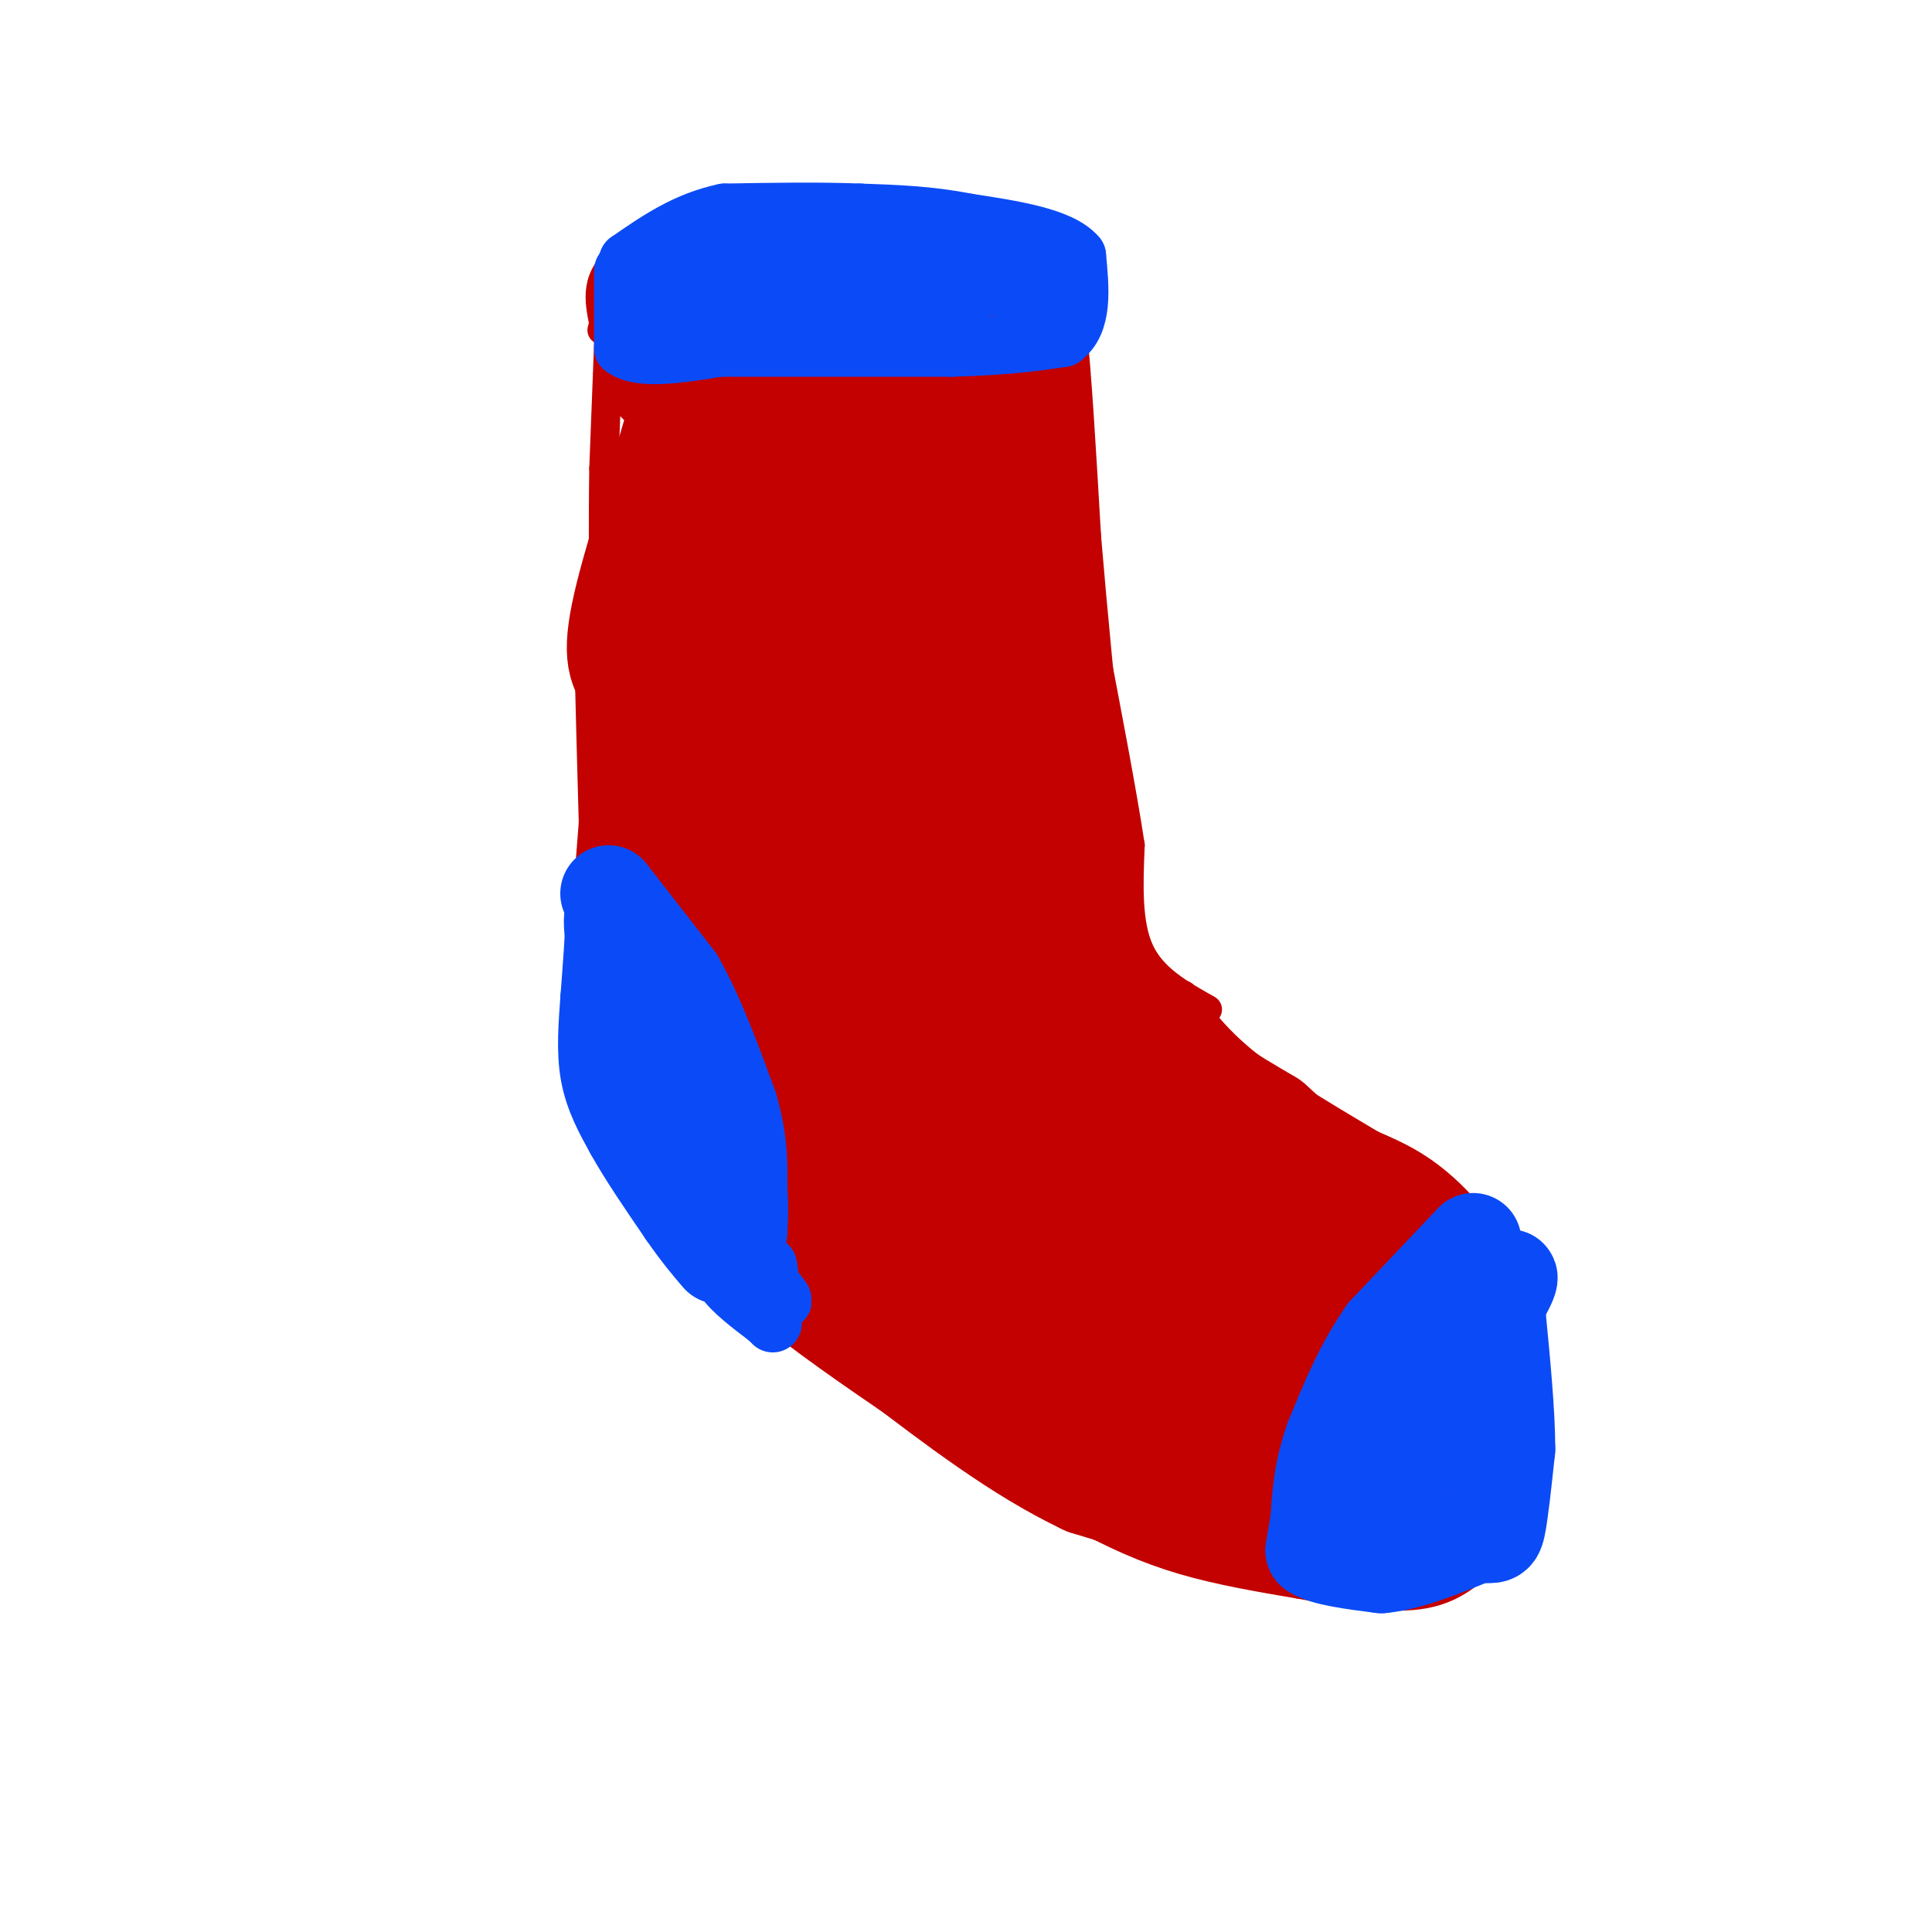 <svg viewBox='0 0 400 400' version='1.1' xmlns='http://www.w3.org/2000/svg' xmlns:xlink='http://www.w3.org/1999/xlink'><g fill='none' stroke='rgb(195,1,1)' stroke-width='6' stroke-linecap='round' stroke-linejoin='round'><path d='M126,71c0.000,0.000 -1.000,26.000 -1,26'/><path d='M125,97c-0.167,10.667 -0.083,24.333 0,38'/><path d='M125,135c-0.500,14.000 -1.750,30.000 -3,46'/><path d='M122,181c-0.600,10.356 -0.600,13.244 1,20c1.600,6.756 4.800,17.378 8,28'/><path d='M131,229c2.844,9.333 5.956,18.667 11,26c5.044,7.333 12.022,12.667 19,18'/><path d='M161,273c8.333,6.667 19.667,14.333 31,22'/><path d='M192,295c10.167,6.667 20.083,12.333 30,18'/><path d='M222,313c8.711,4.800 15.489,7.800 23,10c7.511,2.200 15.756,3.600 24,5'/><path d='M269,328c8.844,1.667 18.956,3.333 26,2c7.044,-1.333 11.022,-5.667 15,-10'/><path d='M310,320c3.933,-2.133 6.267,-2.467 7,-10c0.733,-7.533 -0.133,-22.267 -1,-37'/><path d='M316,273c-3.000,-11.089 -10.000,-20.311 -16,-26c-6.000,-5.689 -11.000,-7.844 -16,-10'/><path d='M284,237c-7.422,-4.444 -17.978,-10.556 -25,-16c-7.022,-5.444 -10.511,-10.222 -14,-15'/><path d='M250,209c-5.667,-3.167 -11.333,-6.333 -14,-12c-2.667,-5.667 -2.333,-13.833 -2,-22'/><path d='M234,175c-1.667,-11.000 -4.833,-27.500 -8,-44'/><path d='M226,131c-2.400,-12.178 -4.400,-20.622 -5,-29c-0.600,-8.378 0.200,-16.689 1,-25'/><path d='M222,77c0.778,-8.378 2.222,-16.822 0,-22c-2.222,-5.178 -8.111,-7.089 -14,-9'/><path d='M208,46c-10.167,-2.167 -28.583,-3.083 -47,-4'/><path d='M161,42c-13.167,1.167 -22.583,6.083 -32,11'/><path d='M129,53c-6.000,4.167 -5.000,9.083 -4,14'/><path d='M125,67c-0.667,2.333 -0.333,1.167 0,0'/></g>
<g fill='none' stroke='rgb(195,1,1)' stroke-width='28' stroke-linecap='round' stroke-linejoin='round'><path d='M143,62c-1.667,6.083 -3.333,12.167 -4,14c-0.667,1.833 -0.333,-0.583 0,-3'/><path d='M139,73c-0.622,-3.267 -2.178,-9.933 3,-13c5.178,-3.067 17.089,-2.533 29,-2'/><path d='M171,58c9.667,-0.333 19.333,-0.167 29,0'/><path d='M200,58c6.156,0.311 7.044,1.089 8,3c0.956,1.911 1.978,4.956 3,8'/><path d='M211,69c1.000,8.500 2.000,25.750 3,43'/><path d='M214,112c1.333,16.000 3.167,34.500 5,53'/><path d='M219,165c0.778,13.889 0.222,22.111 3,30c2.778,7.889 8.889,15.444 15,23'/><path d='M237,218c6.500,6.667 15.250,11.833 24,17'/><path d='M261,235c9.000,8.000 19.500,19.500 30,31'/><path d='M291,266c6.622,8.867 8.178,15.533 7,14c-1.178,-1.533 -5.089,-11.267 -9,-21'/><path d='M289,259c-3.311,-5.889 -7.089,-10.111 -6,-9c1.089,1.111 7.044,7.556 13,14'/><path d='M296,264c3.356,4.978 5.244,10.422 6,16c0.756,5.578 0.378,11.289 0,17'/><path d='M302,297c-0.667,6.378 -2.333,13.822 -6,17c-3.667,3.178 -9.333,2.089 -15,1'/><path d='M281,315c-4.156,0.644 -7.044,1.756 -16,0c-8.956,-1.756 -23.978,-6.378 -39,-11'/><path d='M226,304c-13.000,-6.167 -26.000,-16.083 -39,-26'/><path d='M187,278c-12.667,-11.333 -24.833,-26.667 -37,-42'/><path d='M150,236c-7.000,-16.167 -6.000,-35.583 -5,-55'/><path d='M145,181c-1.167,-23.667 -1.583,-55.333 -2,-87'/><path d='M143,94c0.857,-18.500 4.000,-21.250 2,-12c-2.000,9.250 -9.143,30.500 -12,42c-2.857,11.500 -1.429,13.250 0,15'/><path d='M133,139c0.333,14.500 1.167,43.250 2,72'/><path d='M135,211c0.931,15.187 2.260,17.153 6,22c3.740,4.847 9.892,12.574 15,18c5.108,5.426 9.174,8.550 16,10c6.826,1.450 16.413,1.225 26,1'/><path d='M198,262c7.512,-0.831 13.293,-3.409 18,-7c4.707,-3.591 8.339,-8.196 12,-15c3.661,-6.804 7.352,-15.808 6,-18c-1.352,-2.192 -7.746,2.426 -12,8c-4.254,5.574 -6.368,12.103 -7,15c-0.632,2.897 0.217,2.160 2,3c1.783,0.840 4.498,3.256 8,0c3.502,-3.256 7.789,-12.184 8,-16c0.211,-3.816 -3.654,-2.519 -6,-1c-2.346,1.519 -3.173,3.259 -4,5'/><path d='M223,236c-3.021,8.720 -8.572,28.018 -8,36c0.572,7.982 7.268,4.646 11,3c3.732,-1.646 4.501,-1.602 6,-8c1.499,-6.398 3.728,-19.239 3,-25c-0.728,-5.761 -4.414,-4.442 -8,0c-3.586,4.442 -7.072,12.005 -10,19c-2.928,6.995 -5.297,13.420 -3,16c2.297,2.580 9.262,1.316 13,1c3.738,-0.316 4.249,0.317 6,-4c1.751,-4.317 4.741,-13.585 5,-18c0.259,-4.415 -2.212,-3.976 -5,-2c-2.788,1.976 -5.894,5.488 -9,9'/><path d='M224,263c-2.239,4.525 -3.335,11.338 -5,17c-1.665,5.662 -3.897,10.175 1,12c4.897,1.825 16.924,0.963 24,-1c7.076,-1.963 9.202,-5.026 12,-8c2.798,-2.974 6.268,-5.860 9,-11c2.732,-5.140 4.724,-12.536 3,-14c-1.724,-1.464 -7.165,3.002 -12,13c-4.835,9.998 -9.063,25.527 -8,31c1.063,5.473 7.419,0.890 11,-1c3.581,-1.890 4.387,-1.086 6,-6c1.613,-4.914 4.032,-15.547 4,-18c-0.032,-2.453 -2.516,3.273 -5,9'/><path d='M264,286c-1.822,4.546 -3.878,11.411 -3,17c0.878,5.589 4.689,9.901 8,11c3.311,1.099 6.121,-1.015 8,-2c1.879,-0.985 2.825,-0.841 4,-7c1.175,-6.159 2.577,-18.620 2,-23c-0.577,-4.380 -3.134,-0.679 -5,6c-1.866,6.679 -3.041,16.337 -1,16c2.041,-0.337 7.297,-10.668 11,-13c3.703,-2.332 5.851,3.334 8,9'/><path d='M296,300c0.917,2.452 -0.792,4.083 1,5c1.792,0.917 7.083,1.119 9,2c1.917,0.881 0.458,2.440 -1,4'/><path d='M305,311c-2.929,2.143 -9.750,5.500 -11,6c-1.250,0.500 3.071,-1.857 5,-5c1.929,-3.143 1.464,-7.071 1,-11'/><path d='M300,301c-0.826,-7.115 -3.392,-19.404 -4,-25c-0.608,-5.596 0.743,-4.499 -5,-7c-5.743,-2.501 -18.579,-8.601 -30,-10c-11.421,-1.399 -21.428,1.904 -24,0c-2.572,-1.904 2.290,-9.016 4,-16c1.710,-6.984 0.268,-13.842 -2,-17c-2.268,-3.158 -5.362,-2.617 -10,0c-4.638,2.617 -10.819,7.308 -17,12'/><path d='M212,238c-1.913,-5.668 1.805,-25.837 2,-36c0.195,-10.163 -3.133,-10.318 -6,-12c-2.867,-1.682 -5.272,-4.891 -8,-6c-2.728,-1.109 -5.780,-0.118 -8,0c-2.220,0.118 -3.607,-0.637 -5,8c-1.393,8.637 -2.791,26.666 -2,33c0.791,6.334 3.772,0.973 6,-7c2.228,-7.973 3.704,-18.557 4,-25c0.296,-6.443 -0.586,-8.746 -2,-11c-1.414,-2.254 -3.360,-4.460 -6,-6c-2.640,-1.540 -5.975,-2.413 -9,-2c-3.025,0.413 -5.739,2.111 -8,3c-2.261,0.889 -4.070,0.970 -6,9c-1.930,8.030 -3.981,24.008 -5,32c-1.019,7.992 -1.005,7.998 0,8c1.005,0.002 3.003,0.001 5,0'/><path d='M164,226c4.241,-3.968 12.344,-13.889 17,-19c4.656,-5.111 5.863,-5.414 8,-17c2.137,-11.586 5.202,-34.457 4,-32c-1.202,2.457 -6.671,30.241 -9,46c-2.329,15.759 -1.519,19.493 -1,28c0.519,8.507 0.747,21.785 3,26c2.253,4.215 6.530,-0.634 8,-13c1.470,-12.366 0.134,-32.247 -1,-32c-1.134,0.247 -2.067,20.624 -3,41'/><path d='M190,254c-0.169,-8.740 0.908,-51.091 -3,-79c-3.908,-27.909 -12.802,-41.378 -17,-46c-4.198,-4.622 -3.700,-0.398 -4,2c-0.300,2.398 -1.400,2.970 -4,20c-2.600,17.030 -6.702,50.519 -4,57c2.702,6.481 12.209,-14.046 18,-40c5.791,-25.954 7.867,-57.334 6,-54c-1.867,3.334 -7.676,41.381 -10,54c-2.324,12.619 -1.162,-0.191 0,-13'/><path d='M172,155c0.381,-7.617 1.332,-20.161 0,-38c-1.332,-17.839 -4.948,-40.973 -7,-35c-2.052,5.973 -2.540,41.055 -3,41c-0.460,-0.055 -0.893,-35.246 1,-38c1.893,-2.754 6.112,26.927 8,38c1.888,11.073 1.444,3.536 1,-4'/><path d='M172,119c0.509,-12.545 1.281,-41.909 1,-36c-0.281,5.909 -1.614,47.091 0,49c1.614,1.909 6.175,-35.455 8,-42c1.825,-6.545 0.912,17.727 0,42'/><path d='M181,132c-0.155,12.310 -0.542,22.083 0,5c0.542,-17.083 2.012,-61.024 3,-62c0.988,-0.976 1.494,41.012 2,83'/><path d='M186,158c1.378,-2.867 3.822,-51.533 5,-59c1.178,-7.467 1.089,26.267 1,60'/><path d='M192,159c0.333,13.167 0.667,16.083 1,19'/></g>
<g fill='none' stroke='rgb(11,75,247)' stroke-width='20' stroke-linecap='round' stroke-linejoin='round'><path d='M126,185c0.000,0.000 14.000,18.000 14,18'/><path d='M140,203c4.167,7.333 7.583,16.667 11,26'/><path d='M151,229c2.167,7.167 2.083,12.083 2,17'/><path d='M153,246c0.333,4.333 0.167,6.667 0,9'/><path d='M153,255c-1.333,-0.333 -4.667,-5.667 -8,-11'/><path d='M145,244c-2.167,-3.333 -3.583,-6.167 -5,-9'/><path d='M140,235c-2.333,-5.500 -5.667,-14.750 -9,-24'/><path d='M131,211c-2.167,-6.833 -3.083,-11.917 -4,-17'/><path d='M127,194c-0.578,-4.022 -0.022,-5.578 0,-3c0.022,2.578 -0.489,9.289 -1,16'/><path d='M126,207c-0.378,5.289 -0.822,10.511 0,15c0.822,4.489 2.911,8.244 5,12'/><path d='M131,234c2.667,4.833 6.833,10.917 11,17'/><path d='M142,251c3.000,4.333 5.000,6.667 7,9'/><path d='M305,257c0.000,0.000 -18.000,19.000 -18,19'/><path d='M287,276c-4.833,6.833 -7.917,14.417 -11,22'/><path d='M276,298c-2.333,6.500 -2.667,11.750 -3,17'/><path d='M273,315c-0.667,3.833 -0.833,4.917 -1,6'/><path d='M272,321c2.167,1.500 8.083,2.250 14,3'/><path d='M286,324c5.500,-0.500 12.250,-3.250 19,-6'/><path d='M305,318c3.978,-0.667 4.422,0.667 5,-2c0.578,-2.667 1.289,-9.333 2,-16'/><path d='M312,300c0.000,-7.333 -1.000,-17.667 -2,-28'/><path d='M310,272c0.756,-6.711 3.644,-9.489 2,-6c-1.644,3.489 -7.822,13.244 -14,23'/><path d='M298,289c-5.333,10.244 -11.667,24.356 -13,28c-1.333,3.644 2.333,-3.178 6,-10'/><path d='M291,307c1.000,-2.333 0.500,-3.167 0,-4'/></g>
<g fill='none' stroke='rgb(11,75,247)' stroke-width='12' stroke-linecap='round' stroke-linejoin='round'><path d='M154,259c3.667,4.500 7.333,9.000 8,10c0.667,1.000 -1.667,-1.500 -4,-4'/><path d='M158,265c-2.036,-1.667 -5.125,-3.833 -7,-4c-1.875,-0.167 -2.536,1.667 -1,4c1.536,2.333 5.268,5.167 9,8'/><path d='M159,273c1.500,-0.500 0.750,-5.750 0,-11'/><path d='M159,262c0.167,0.167 0.583,6.083 1,12'/><path d='M129,56c0.000,0.000 0.000,16.000 0,16'/><path d='M129,72c3.333,2.667 11.667,1.333 20,0'/><path d='M149,72c11.333,0.000 29.667,0.000 48,0'/><path d='M197,72c11.833,-0.333 17.417,-1.167 23,-2'/><path d='M220,70c4.333,-3.167 3.667,-10.083 3,-17'/><path d='M223,53c-3.333,-4.000 -13.167,-5.500 -23,-7'/><path d='M200,46c-7.500,-1.500 -14.750,-1.750 -22,-2'/><path d='M178,44c-8.333,-0.333 -18.167,-0.167 -28,0'/><path d='M150,44c-8.000,1.667 -14.000,5.833 -20,10'/><path d='M130,54c-0.952,4.786 6.667,11.750 11,13c4.333,1.250 5.381,-3.214 5,-6c-0.381,-2.786 -2.190,-3.893 -4,-5'/><path d='M142,56c-1.225,0.610 -2.288,4.633 -1,6c1.288,1.367 4.927,0.076 7,-3c2.073,-3.076 2.580,-7.937 2,-10c-0.580,-2.063 -2.248,-1.326 -3,1c-0.752,2.326 -0.587,6.242 2,8c2.587,1.758 7.596,1.360 10,0c2.404,-1.360 2.202,-3.680 2,-6'/><path d='M161,52c-0.387,-1.015 -2.354,-0.554 -4,2c-1.646,2.554 -2.971,7.201 -2,9c0.971,1.799 4.237,0.752 6,-1c1.763,-1.752 2.022,-4.207 1,-6c-1.022,-1.793 -3.326,-2.924 -6,-1c-2.674,1.924 -5.720,6.903 -3,10c2.720,3.097 11.206,4.314 15,3c3.794,-1.314 2.897,-5.157 2,-9'/><path d='M170,59c-1.261,-1.828 -5.413,-1.896 -8,0c-2.587,1.896 -3.607,5.758 -2,8c1.607,2.242 5.842,2.866 8,-1c2.158,-3.866 2.238,-12.222 1,-13c-1.238,-0.778 -3.795,6.021 -3,10c0.795,3.979 4.941,5.137 8,5c3.059,-0.137 5.029,-1.568 7,-3'/><path d='M181,65c2.136,-3.043 3.976,-9.152 3,-9c-0.976,0.152 -4.769,6.565 -5,10c-0.231,3.435 3.098,3.893 6,2c2.902,-1.893 5.376,-6.136 3,-10c-2.376,-3.864 -9.601,-7.348 -13,-7c-3.399,0.348 -2.971,4.528 -2,7c0.971,2.472 2.486,3.236 4,4'/><path d='M177,62c2.174,1.507 5.609,3.274 7,1c1.391,-2.274 0.737,-8.590 0,-9c-0.737,-0.410 -1.558,5.086 0,8c1.558,2.914 5.497,3.246 8,1c2.503,-2.246 3.572,-7.070 4,-8c0.428,-0.930 0.214,2.035 0,5'/><path d='M196,60c0.777,1.791 2.719,3.770 4,1c1.281,-2.770 1.900,-10.289 1,-10c-0.900,0.289 -3.319,8.385 -2,10c1.319,1.615 6.377,-3.253 9,-4c2.623,-0.747 2.812,2.626 3,6'/><path d='M211,63c-0.929,-1.833 -4.750,-9.417 -8,-13c-3.250,-3.583 -5.929,-3.167 -9,-2c-3.071,1.167 -6.536,3.083 -10,5'/><path d='M184,53c-4.400,0.289 -10.400,-1.489 -6,-1c4.400,0.489 19.200,3.244 34,6'/><path d='M212,58c6.000,1.000 4.000,0.500 2,0'/></g>
</svg>